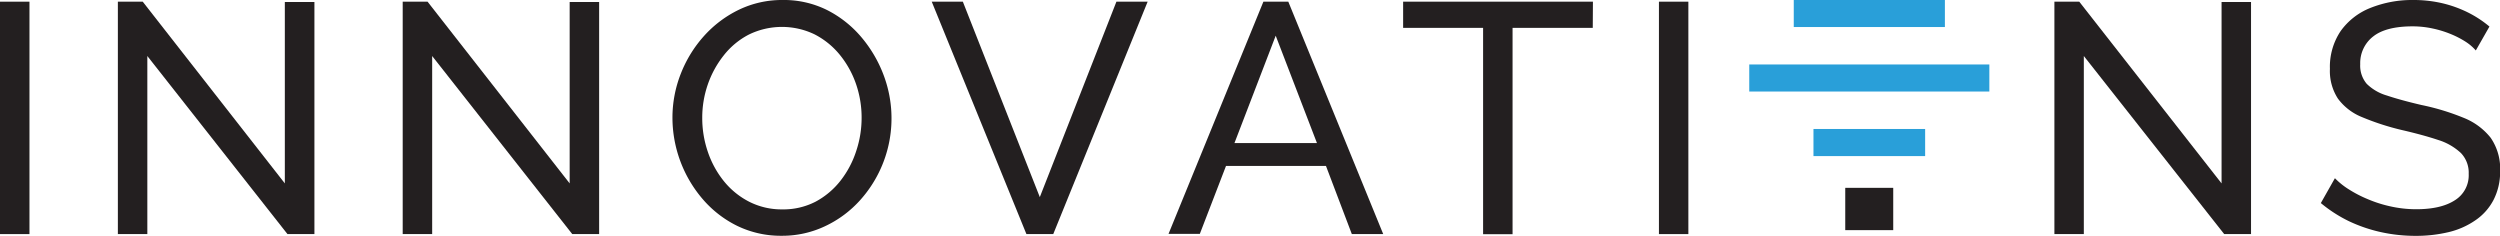 <svg id="Layer_1" data-name="Layer 1" xmlns="http://www.w3.org/2000/svg" viewBox="0 0 625.28 59"><defs><style>.cls-1{fill:#231f20;}.cls-2{fill:#299fd9;}</style></defs><g id="Layer_2" data-name="Layer 2"><g id="Layer_1-2" data-name="Layer 1-2"><path class="cls-1" d="M2.36,59.05V.92H9.73V59.05Z" transform="translate(-2.36 -0.5)"/><path class="cls-1" d="M39.21,14.51V59.05H31.84V.92h6.22L73.6,46.37V1H81V59.05H74.26Z" transform="translate(-2.36 -0.5)"/><path class="cls-1" d="M110.45,14.51V59.05h-7.37V.92h6.22l35.54,45.45V1h7.37V59.05h-6.72Z" transform="translate(-2.36 -0.5)"/><path class="cls-1" d="M197.9,59.47A25,25,0,0,1,186.76,57a27.06,27.06,0,0,1-8.63-6.68A31.31,31.31,0,0,1,170.55,30a29.94,29.94,0,0,1,2.1-11.1,30.89,30.89,0,0,1,5.8-9.41,28.22,28.22,0,0,1,8.73-6.56A24.81,24.81,0,0,1,198.06.5,24.29,24.29,0,0,1,209.2,3a27.48,27.48,0,0,1,8.6,6.8,32.22,32.22,0,0,1,5.57,9.5,30.61,30.61,0,0,1-5.86,31.24,27.43,27.43,0,0,1-8.74,6.51A25,25,0,0,1,197.9,59.47ZM178,30a26,26,0,0,0,1.43,8.57,23.79,23.79,0,0,0,4.06,7.34,19.6,19.6,0,0,0,6.3,5.07,17.91,17.91,0,0,0,8.2,1.89,17.56,17.56,0,0,0,8.38-1.94,19.73,19.73,0,0,0,6.23-5.26,24,24,0,0,0,3.91-7.4A26.15,26.15,0,0,0,217.86,30a25.73,25.73,0,0,0-1.41-8.52,23.91,23.91,0,0,0-4.09-7.33,19.8,19.8,0,0,0-6.31-5.08,18.84,18.84,0,0,0-16.42.09,19.17,19.17,0,0,0-6.26,5.2,24.66,24.66,0,0,0-4,7.32A25.37,25.37,0,0,0,178,30Z" transform="translate(-2.36 -0.5)"/><path class="cls-1" d="M243.18.92,262.43,49.8,281.59.92h7.81L265.79,59.05h-6.71L235.4.92Z" transform="translate(-2.36 -0.5)"/><path class="cls-1" d="M318.35.92h6.23l23.74,58.13h-7.85L334,42h-25l-6.55,17h-7.83Zm13.4,35.37L321.43,9.43,311.11,36.29Z" transform="translate(-2.36 -0.5)"/><path class="cls-1" d="M400.73,7.47H380.67v51.6H373.3V7.47h-20V.92h47.47Z" transform="translate(-2.36 -0.5)"/><path class="cls-1" d="M417.28,59.05V.92h7.36V59.05Z" transform="translate(-2.36 -0.5)"/><path class="cls-1" d="M523.55,14.51V59.05h-7.36V.92h6.22L558,46.37V1h7.37V59.05h-6.71Z" transform="translate(-2.36 -0.5)"/><path class="cls-1" d="M621.59,13.12A12.06,12.06,0,0,0,619,10.91,23.17,23.17,0,0,0,615.28,9a25.93,25.93,0,0,0-4.47-1.37,23.71,23.71,0,0,0-5-.54c-4.47,0-7.78.85-9.9,2.54a8.39,8.39,0,0,0-3.23,6.93,7,7,0,0,0,1.63,4.91,11.94,11.94,0,0,0,5.07,2.93c2.26.76,5.15,1.55,8.65,2.37a58.81,58.81,0,0,1,10.47,3.18,16.3,16.3,0,0,1,6.8,5,13.63,13.63,0,0,1,2.37,8.39A15.3,15.3,0,0,1,626,50.55a13.93,13.93,0,0,1-4.45,5,19.82,19.82,0,0,1-6.73,3,35.25,35.25,0,0,1-8.38.94,40.19,40.19,0,0,1-8.61-.94,37.45,37.45,0,0,1-8-2.74,34.53,34.53,0,0,1-7-4.52l3.52-6.22a18.24,18.24,0,0,0,3.4,2.74,30.48,30.48,0,0,0,4.74,2.47,31.83,31.83,0,0,0,5.8,1.85,29.23,29.23,0,0,0,6.39.7c4.15,0,7.37-.75,9.68-2.25A7.33,7.33,0,0,0,619.81,44a7.1,7.1,0,0,0-1.94-5.22,14.65,14.65,0,0,0-5.68-3.27Q608.42,34.25,603,33a63.58,63.58,0,0,1-9.9-3.22,13.93,13.93,0,0,1-6-4.62,12.65,12.65,0,0,1-2-7.43,16,16,0,0,1,2.68-9.45,16.63,16.63,0,0,1,7.45-5.8A28.1,28.1,0,0,1,605.94.5a31.66,31.66,0,0,1,7.32.82,29.73,29.73,0,0,1,6.35,2.29A27.49,27.49,0,0,1,625,7.14Z" transform="translate(-2.36 -0.5)"/><path class="cls-1" d="M463.88,47.48h12V58.06h-12Z" transform="translate(-2.36 -0.5)"/><path class="cls-2" d="M455.93,32.76h27.93v6.78H455.93Z" transform="translate(-2.36 -0.5)"/><path class="cls-2" d="M439.87,16.63h60.05V23.4H439.87Z" transform="translate(-2.36 -0.5)"/><path class="cls-2" d="M451,.5H488.8V7.26H451Z" transform="translate(-2.36 -0.5)"/></g></g></svg>